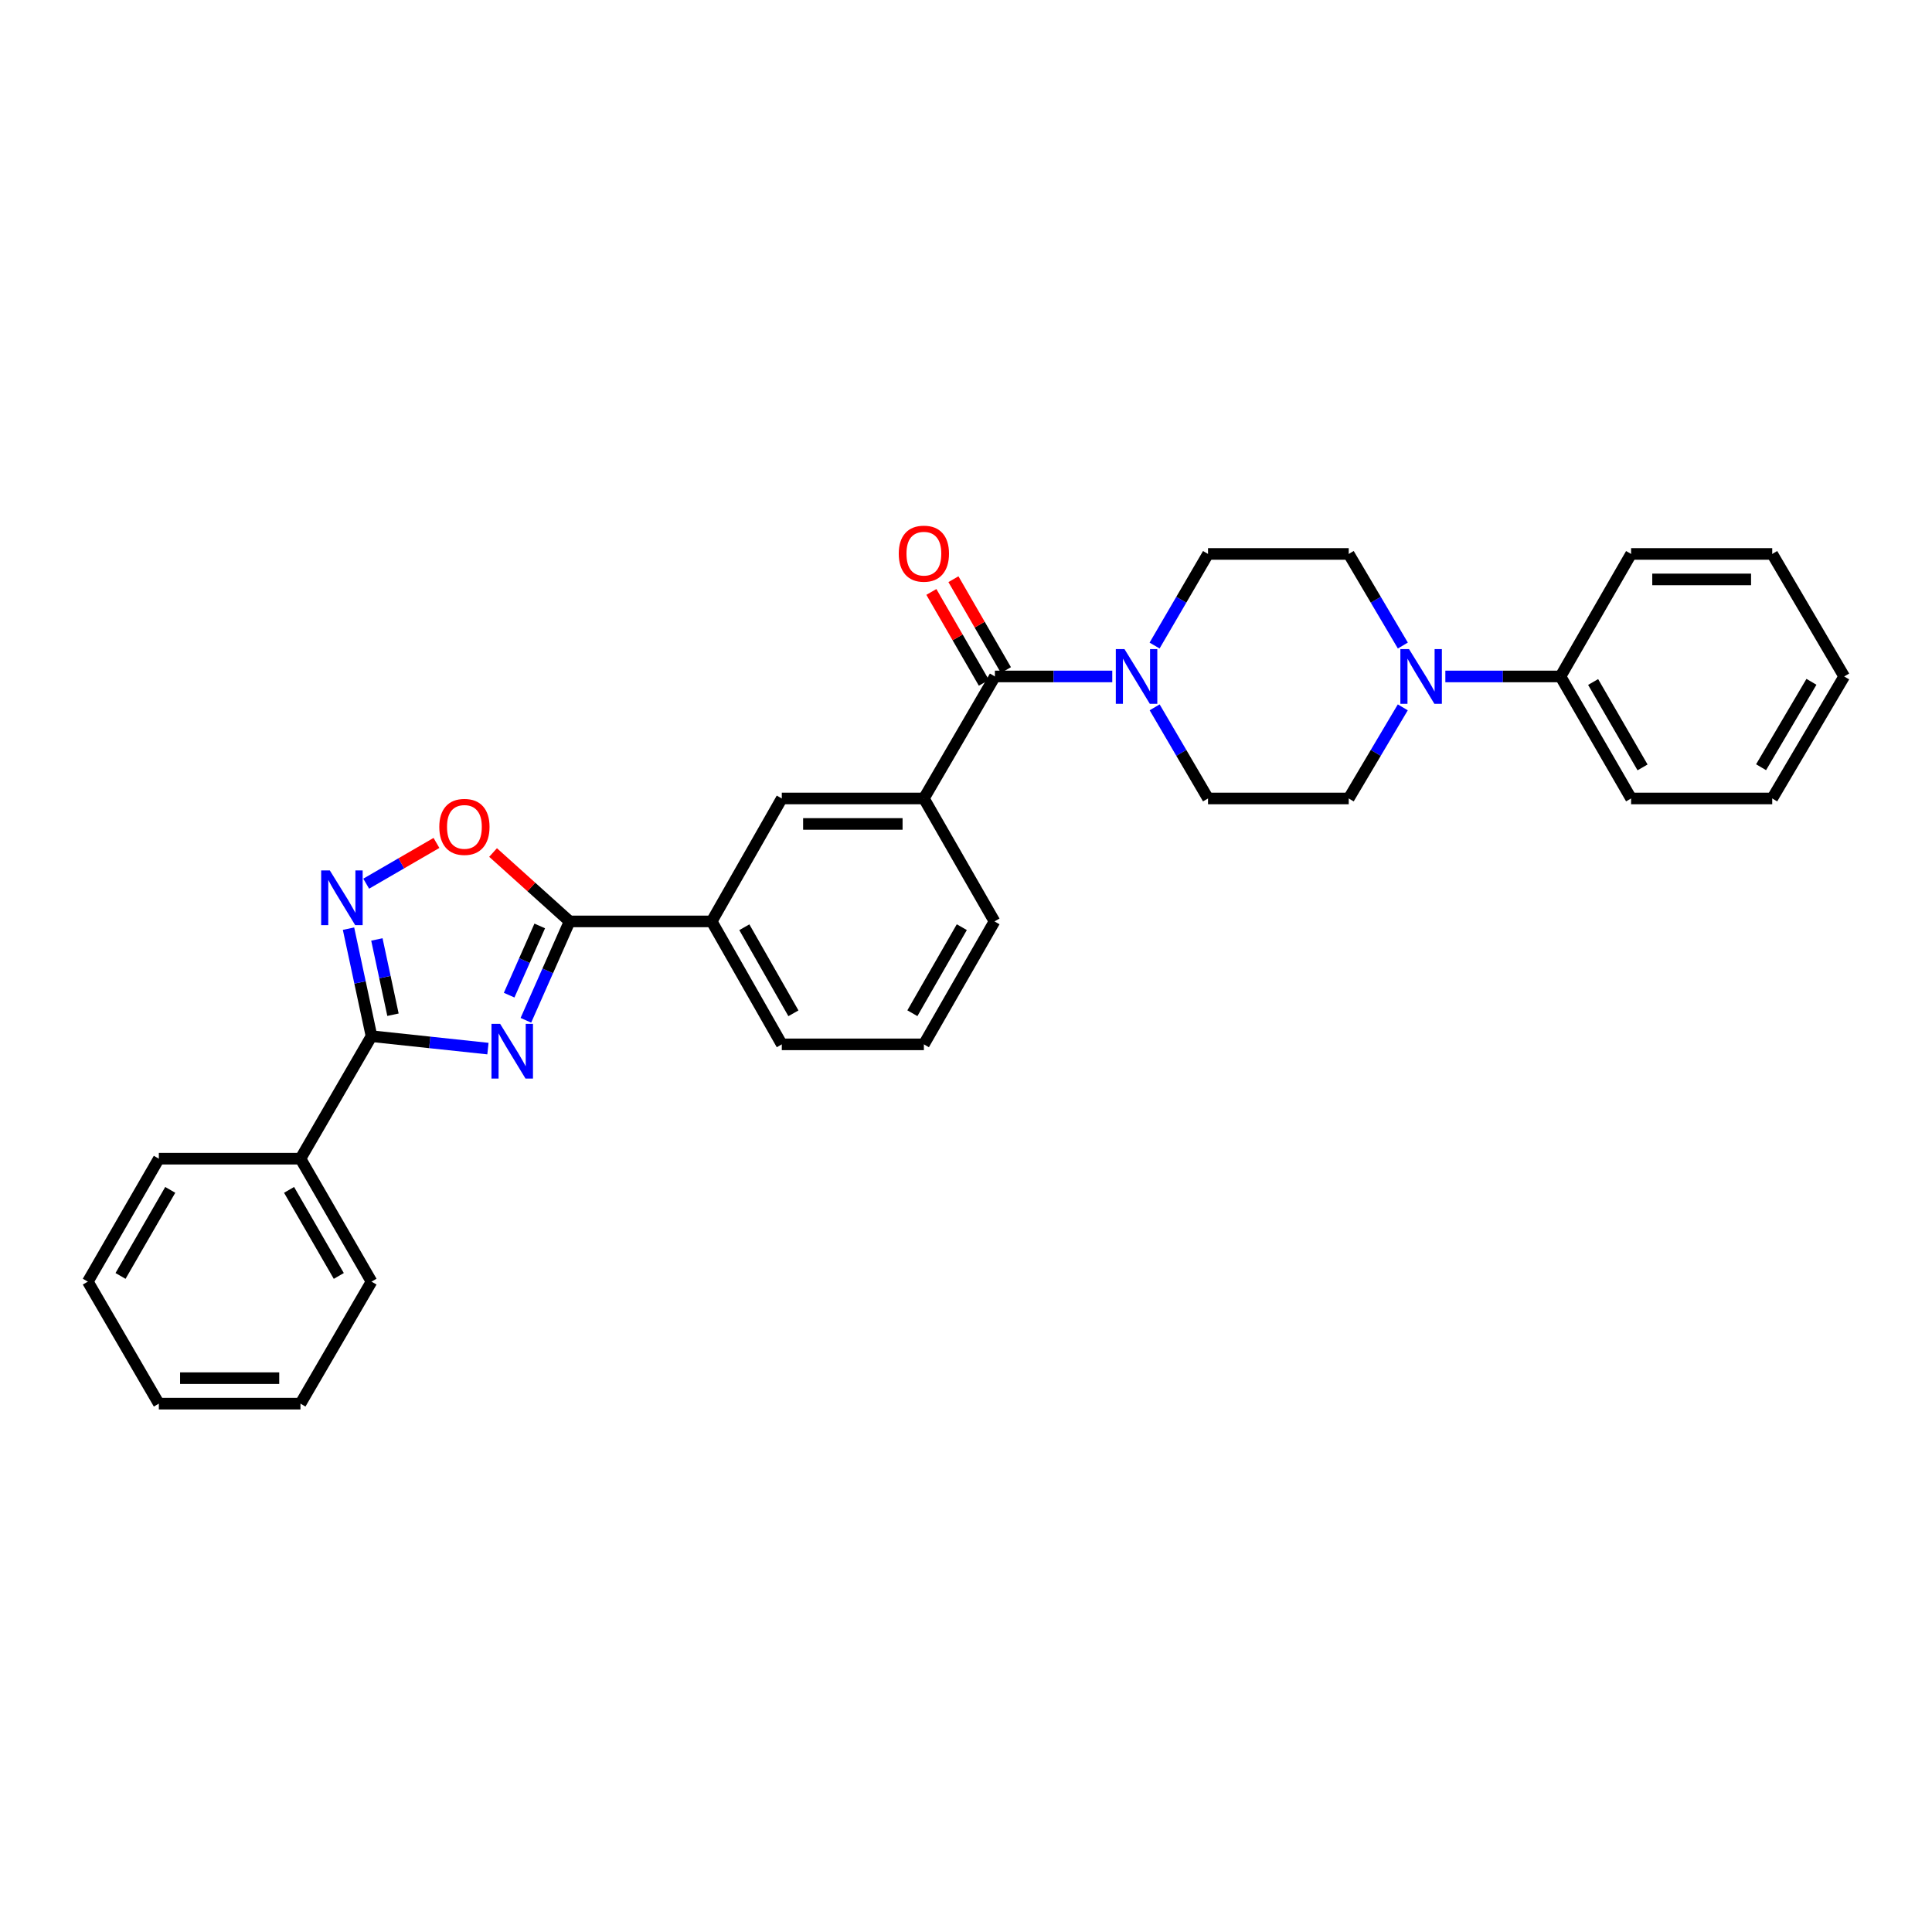 <?xml version='1.0' encoding='iso-8859-1'?>
<svg version='1.1' baseProfile='full'
              xmlns='http://www.w3.org/2000/svg'
                      xmlns:rdkit='http://www.rdkit.org/xml'
                      xmlns:xlink='http://www.w3.org/1999/xlink'
                  xml:space='preserve'
width='1000px' height='1000px' viewBox='0 0 1000 1000'>
<!-- END OF HEADER -->
<rect style='opacity:1.0;fill:#FFFFFF;stroke:none' width='1000' height='1000' x='0' y='0'> </rect>
<path class='bond-0' d='M 252.556,542.755 L 222.426,539.54' style='fill:none;fill-rule:evenodd;stroke:#0000FF;stroke-width:6px;stroke-linecap:butt;stroke-linejoin:miter;stroke-opacity:1' />
<path class='bond-0' d='M 222.426,539.54 L 192.296,536.324' style='fill:none;fill-rule:evenodd;stroke:#000000;stroke-width:6px;stroke-linecap:butt;stroke-linejoin:miter;stroke-opacity:1' />
<path class='bond-1' d='M 272.199,528.1 L 283.512,502.511' style='fill:none;fill-rule:evenodd;stroke:#0000FF;stroke-width:6px;stroke-linecap:butt;stroke-linejoin:miter;stroke-opacity:1' />
<path class='bond-1' d='M 283.512,502.511 L 294.825,476.921' style='fill:none;fill-rule:evenodd;stroke:#000000;stroke-width:6px;stroke-linecap:butt;stroke-linejoin:miter;stroke-opacity:1' />
<path class='bond-1' d='M 263.533,515.092 L 271.452,497.179' style='fill:none;fill-rule:evenodd;stroke:#0000FF;stroke-width:6px;stroke-linecap:butt;stroke-linejoin:miter;stroke-opacity:1' />
<path class='bond-1' d='M 271.452,497.179 L 279.371,479.266' style='fill:none;fill-rule:evenodd;stroke:#000000;stroke-width:6px;stroke-linecap:butt;stroke-linejoin:miter;stroke-opacity:1' />
<path class='bond-2' d='M 192.296,536.324 L 186.344,508.498' style='fill:none;fill-rule:evenodd;stroke:#000000;stroke-width:6px;stroke-linecap:butt;stroke-linejoin:miter;stroke-opacity:1' />
<path class='bond-2' d='M 186.344,508.498 L 180.392,480.672' style='fill:none;fill-rule:evenodd;stroke:#0000FF;stroke-width:6px;stroke-linecap:butt;stroke-linejoin:miter;stroke-opacity:1' />
<path class='bond-2' d='M 203.405,525.218 L 199.238,505.74' style='fill:none;fill-rule:evenodd;stroke:#000000;stroke-width:6px;stroke-linecap:butt;stroke-linejoin:miter;stroke-opacity:1' />
<path class='bond-2' d='M 199.238,505.74 L 195.072,486.261' style='fill:none;fill-rule:evenodd;stroke:#0000FF;stroke-width:6px;stroke-linecap:butt;stroke-linejoin:miter;stroke-opacity:1' />
<path class='bond-15' d='M 192.296,536.324 L 155.522,599.735' style='fill:none;fill-rule:evenodd;stroke:#000000;stroke-width:6px;stroke-linecap:butt;stroke-linejoin:miter;stroke-opacity:1' />
<path class='bond-4' d='M 294.825,476.921 L 275.019,459.092' style='fill:none;fill-rule:evenodd;stroke:#000000;stroke-width:6px;stroke-linecap:butt;stroke-linejoin:miter;stroke-opacity:1' />
<path class='bond-4' d='M 275.019,459.092 L 255.212,441.263' style='fill:none;fill-rule:evenodd;stroke:#FF0000;stroke-width:6px;stroke-linecap:butt;stroke-linejoin:miter;stroke-opacity:1' />
<path class='bond-8' d='M 294.825,476.921 L 368.366,476.921' style='fill:none;fill-rule:evenodd;stroke:#000000;stroke-width:6px;stroke-linecap:butt;stroke-linejoin:miter;stroke-opacity:1' />
<path class='bond-30' d='M 189.543,457.39 L 207.728,446.846' style='fill:none;fill-rule:evenodd;stroke:#0000FF;stroke-width:6px;stroke-linecap:butt;stroke-linejoin:miter;stroke-opacity:1' />
<path class='bond-30' d='M 207.728,446.846 L 225.912,436.302' style='fill:none;fill-rule:evenodd;stroke:#FF0000;stroke-width:6px;stroke-linecap:butt;stroke-linejoin:miter;stroke-opacity:1' />
<path class='bond-3' d='M 514.959,350.13 L 478.199,413.284' style='fill:none;fill-rule:evenodd;stroke:#000000;stroke-width:6px;stroke-linecap:butt;stroke-linejoin:miter;stroke-opacity:1' />
<path class='bond-5' d='M 514.959,350.13 L 545.333,350.13' style='fill:none;fill-rule:evenodd;stroke:#000000;stroke-width:6px;stroke-linecap:butt;stroke-linejoin:miter;stroke-opacity:1' />
<path class='bond-5' d='M 545.333,350.13 L 575.708,350.13' style='fill:none;fill-rule:evenodd;stroke:#0000FF;stroke-width:6px;stroke-linecap:butt;stroke-linejoin:miter;stroke-opacity:1' />
<path class='bond-14' d='M 520.668,346.832 L 507.082,323.312' style='fill:none;fill-rule:evenodd;stroke:#000000;stroke-width:6px;stroke-linecap:butt;stroke-linejoin:miter;stroke-opacity:1' />
<path class='bond-14' d='M 507.082,323.312 L 493.495,299.792' style='fill:none;fill-rule:evenodd;stroke:#FF0000;stroke-width:6px;stroke-linecap:butt;stroke-linejoin:miter;stroke-opacity:1' />
<path class='bond-14' d='M 509.25,353.428 L 495.664,329.907' style='fill:none;fill-rule:evenodd;stroke:#000000;stroke-width:6px;stroke-linecap:butt;stroke-linejoin:miter;stroke-opacity:1' />
<path class='bond-14' d='M 495.664,329.907 L 482.077,306.387' style='fill:none;fill-rule:evenodd;stroke:#FF0000;stroke-width:6px;stroke-linecap:butt;stroke-linejoin:miter;stroke-opacity:1' />
<path class='bond-10' d='M 597.645,366.119 L 611.456,389.702' style='fill:none;fill-rule:evenodd;stroke:#0000FF;stroke-width:6px;stroke-linecap:butt;stroke-linejoin:miter;stroke-opacity:1' />
<path class='bond-10' d='M 611.456,389.702 L 625.268,413.284' style='fill:none;fill-rule:evenodd;stroke:#000000;stroke-width:6px;stroke-linecap:butt;stroke-linejoin:miter;stroke-opacity:1' />
<path class='bond-11' d='M 597.611,334.135 L 611.439,310.427' style='fill:none;fill-rule:evenodd;stroke:#0000FF;stroke-width:6px;stroke-linecap:butt;stroke-linejoin:miter;stroke-opacity:1' />
<path class='bond-11' d='M 611.439,310.427 L 625.268,286.719' style='fill:none;fill-rule:evenodd;stroke:#000000;stroke-width:6px;stroke-linecap:butt;stroke-linejoin:miter;stroke-opacity:1' />
<path class='bond-6' d='M 726.113,334.128 L 712.106,310.424' style='fill:none;fill-rule:evenodd;stroke:#0000FF;stroke-width:6px;stroke-linecap:butt;stroke-linejoin:miter;stroke-opacity:1' />
<path class='bond-6' d='M 712.106,310.424 L 698.099,286.719' style='fill:none;fill-rule:evenodd;stroke:#000000;stroke-width:6px;stroke-linecap:butt;stroke-linejoin:miter;stroke-opacity:1' />
<path class='bond-16' d='M 748.112,350.13 L 777.908,350.13' style='fill:none;fill-rule:evenodd;stroke:#0000FF;stroke-width:6px;stroke-linecap:butt;stroke-linejoin:miter;stroke-opacity:1' />
<path class='bond-16' d='M 777.908,350.13 L 807.704,350.13' style='fill:none;fill-rule:evenodd;stroke:#000000;stroke-width:6px;stroke-linecap:butt;stroke-linejoin:miter;stroke-opacity:1' />
<path class='bond-33' d='M 726.078,366.126 L 712.088,389.705' style='fill:none;fill-rule:evenodd;stroke:#0000FF;stroke-width:6px;stroke-linecap:butt;stroke-linejoin:miter;stroke-opacity:1' />
<path class='bond-33' d='M 712.088,389.705 L 698.099,413.284' style='fill:none;fill-rule:evenodd;stroke:#000000;stroke-width:6px;stroke-linecap:butt;stroke-linejoin:miter;stroke-opacity:1' />
<path class='bond-7' d='M 478.199,413.284 L 404.657,413.284' style='fill:none;fill-rule:evenodd;stroke:#000000;stroke-width:6px;stroke-linecap:butt;stroke-linejoin:miter;stroke-opacity:1' />
<path class='bond-7' d='M 467.168,426.47 L 415.689,426.47' style='fill:none;fill-rule:evenodd;stroke:#000000;stroke-width:6px;stroke-linecap:butt;stroke-linejoin:miter;stroke-opacity:1' />
<path class='bond-31' d='M 478.199,413.284 L 514.746,476.921' style='fill:none;fill-rule:evenodd;stroke:#000000;stroke-width:6px;stroke-linecap:butt;stroke-linejoin:miter;stroke-opacity:1' />
<path class='bond-9' d='M 368.366,476.921 L 404.657,413.284' style='fill:none;fill-rule:evenodd;stroke:#000000;stroke-width:6px;stroke-linecap:butt;stroke-linejoin:miter;stroke-opacity:1' />
<path class='bond-18' d='M 368.366,476.921 L 404.657,540.558' style='fill:none;fill-rule:evenodd;stroke:#000000;stroke-width:6px;stroke-linecap:butt;stroke-linejoin:miter;stroke-opacity:1' />
<path class='bond-18' d='M 385.265,479.934 L 410.668,524.481' style='fill:none;fill-rule:evenodd;stroke:#000000;stroke-width:6px;stroke-linecap:butt;stroke-linejoin:miter;stroke-opacity:1' />
<path class='bond-12' d='M 625.268,413.284 L 698.099,413.284' style='fill:none;fill-rule:evenodd;stroke:#000000;stroke-width:6px;stroke-linecap:butt;stroke-linejoin:miter;stroke-opacity:1' />
<path class='bond-13' d='M 625.268,286.719 L 698.099,286.719' style='fill:none;fill-rule:evenodd;stroke:#000000;stroke-width:6px;stroke-linecap:butt;stroke-linejoin:miter;stroke-opacity:1' />
<path class='bond-20' d='M 155.522,599.735 L 192.296,663.372' style='fill:none;fill-rule:evenodd;stroke:#000000;stroke-width:6px;stroke-linecap:butt;stroke-linejoin:miter;stroke-opacity:1' />
<path class='bond-20' d='M 149.621,615.878 L 175.363,660.424' style='fill:none;fill-rule:evenodd;stroke:#000000;stroke-width:6px;stroke-linecap:butt;stroke-linejoin:miter;stroke-opacity:1' />
<path class='bond-21' d='M 155.522,599.735 L 82.214,599.735' style='fill:none;fill-rule:evenodd;stroke:#000000;stroke-width:6px;stroke-linecap:butt;stroke-linejoin:miter;stroke-opacity:1' />
<path class='bond-22' d='M 807.704,350.13 L 844.251,413.284' style='fill:none;fill-rule:evenodd;stroke:#000000;stroke-width:6px;stroke-linecap:butt;stroke-linejoin:miter;stroke-opacity:1' />
<path class='bond-22' d='M 824.599,352.998 L 850.182,397.206' style='fill:none;fill-rule:evenodd;stroke:#000000;stroke-width:6px;stroke-linecap:butt;stroke-linejoin:miter;stroke-opacity:1' />
<path class='bond-23' d='M 807.704,350.13 L 844.251,286.719' style='fill:none;fill-rule:evenodd;stroke:#000000;stroke-width:6px;stroke-linecap:butt;stroke-linejoin:miter;stroke-opacity:1' />
<path class='bond-17' d='M 514.746,476.921 L 478.199,540.558' style='fill:none;fill-rule:evenodd;stroke:#000000;stroke-width:6px;stroke-linecap:butt;stroke-linejoin:miter;stroke-opacity:1' />
<path class='bond-17' d='M 497.83,479.9 L 472.247,524.446' style='fill:none;fill-rule:evenodd;stroke:#000000;stroke-width:6px;stroke-linecap:butt;stroke-linejoin:miter;stroke-opacity:1' />
<path class='bond-19' d='M 404.657,540.558 L 478.199,540.558' style='fill:none;fill-rule:evenodd;stroke:#000000;stroke-width:6px;stroke-linecap:butt;stroke-linejoin:miter;stroke-opacity:1' />
<path class='bond-24' d='M 192.296,663.372 L 155.522,726.526' style='fill:none;fill-rule:evenodd;stroke:#000000;stroke-width:6px;stroke-linecap:butt;stroke-linejoin:miter;stroke-opacity:1' />
<path class='bond-25' d='M 82.214,599.735 L 45.455,663.372' style='fill:none;fill-rule:evenodd;stroke:#000000;stroke-width:6px;stroke-linecap:butt;stroke-linejoin:miter;stroke-opacity:1' />
<path class='bond-25' d='M 88.118,615.876 L 62.386,660.422' style='fill:none;fill-rule:evenodd;stroke:#000000;stroke-width:6px;stroke-linecap:butt;stroke-linejoin:miter;stroke-opacity:1' />
<path class='bond-26' d='M 844.251,413.284 L 917.302,413.284' style='fill:none;fill-rule:evenodd;stroke:#000000;stroke-width:6px;stroke-linecap:butt;stroke-linejoin:miter;stroke-opacity:1' />
<path class='bond-27' d='M 844.251,286.719 L 917.302,286.719' style='fill:none;fill-rule:evenodd;stroke:#000000;stroke-width:6px;stroke-linecap:butt;stroke-linejoin:miter;stroke-opacity:1' />
<path class='bond-27' d='M 855.209,299.906 L 906.345,299.906' style='fill:none;fill-rule:evenodd;stroke:#000000;stroke-width:6px;stroke-linecap:butt;stroke-linejoin:miter;stroke-opacity:1' />
<path class='bond-32' d='M 155.522,726.526 L 82.214,726.526' style='fill:none;fill-rule:evenodd;stroke:#000000;stroke-width:6px;stroke-linecap:butt;stroke-linejoin:miter;stroke-opacity:1' />
<path class='bond-32' d='M 144.525,713.34 L 93.21,713.34' style='fill:none;fill-rule:evenodd;stroke:#000000;stroke-width:6px;stroke-linecap:butt;stroke-linejoin:miter;stroke-opacity:1' />
<path class='bond-28' d='M 45.455,663.372 L 82.214,726.526' style='fill:none;fill-rule:evenodd;stroke:#000000;stroke-width:6px;stroke-linecap:butt;stroke-linejoin:miter;stroke-opacity:1' />
<path class='bond-34' d='M 917.302,413.284 L 954.545,350.13' style='fill:none;fill-rule:evenodd;stroke:#000000;stroke-width:6px;stroke-linecap:butt;stroke-linejoin:miter;stroke-opacity:1' />
<path class='bond-34' d='M 911.531,397.112 L 937.601,352.905' style='fill:none;fill-rule:evenodd;stroke:#000000;stroke-width:6px;stroke-linecap:butt;stroke-linejoin:miter;stroke-opacity:1' />
<path class='bond-29' d='M 917.302,286.719 L 954.545,350.13' style='fill:none;fill-rule:evenodd;stroke:#000000;stroke-width:6px;stroke-linecap:butt;stroke-linejoin:miter;stroke-opacity:1' />
<path  class='atom-0' d='M 258.867 529.937
L 268.147 544.937
Q 269.067 546.417, 270.547 549.097
Q 272.027 551.777, 272.107 551.937
L 272.107 529.937
L 275.867 529.937
L 275.867 558.257
L 271.987 558.257
L 262.027 541.857
Q 260.867 539.937, 259.627 537.737
Q 258.427 535.537, 258.067 534.857
L 258.067 558.257
L 254.387 558.257
L 254.387 529.937
L 258.867 529.937
' fill='#0000FF'/>
<path  class='atom-3' d='M 170.711 450.52
L 179.991 465.52
Q 180.911 467, 182.391 469.68
Q 183.871 472.36, 183.951 472.52
L 183.951 450.52
L 187.711 450.52
L 187.711 478.84
L 183.831 478.84
L 173.871 462.44
Q 172.711 460.52, 171.471 458.32
Q 170.271 456.12, 169.911 455.44
L 169.911 478.84
L 166.231 478.84
L 166.231 450.52
L 170.711 450.52
' fill='#0000FF'/>
<path  class='atom-5' d='M 227.381 427.993
Q 227.381 421.193, 230.741 417.393
Q 234.101 413.593, 240.381 413.593
Q 246.661 413.593, 250.021 417.393
Q 253.381 421.193, 253.381 427.993
Q 253.381 434.873, 249.981 438.793
Q 246.581 442.673, 240.381 442.673
Q 234.141 442.673, 230.741 438.793
Q 227.381 434.913, 227.381 427.993
M 240.381 439.473
Q 244.701 439.473, 247.021 436.593
Q 249.381 433.673, 249.381 427.993
Q 249.381 422.433, 247.021 419.633
Q 244.701 416.793, 240.381 416.793
Q 236.061 416.793, 233.701 419.593
Q 231.381 422.393, 231.381 427.993
Q 231.381 433.713, 233.701 436.593
Q 236.061 439.473, 240.381 439.473
' fill='#FF0000'/>
<path  class='atom-6' d='M 582.021 335.97
L 591.301 350.97
Q 592.221 352.45, 593.701 355.13
Q 595.181 357.81, 595.261 357.97
L 595.261 335.97
L 599.021 335.97
L 599.021 364.29
L 595.141 364.29
L 585.181 347.89
Q 584.021 345.97, 582.781 343.77
Q 581.581 341.57, 581.221 340.89
L 581.221 364.29
L 577.541 364.29
L 577.541 335.97
L 582.021 335.97
' fill='#0000FF'/>
<path  class='atom-7' d='M 729.309 335.97
L 738.589 350.97
Q 739.509 352.45, 740.989 355.13
Q 742.469 357.81, 742.549 357.97
L 742.549 335.97
L 746.309 335.97
L 746.309 364.29
L 742.429 364.29
L 732.469 347.89
Q 731.309 345.97, 730.069 343.77
Q 728.869 341.57, 728.509 340.89
L 728.509 364.29
L 724.829 364.29
L 724.829 335.97
L 729.309 335.97
' fill='#0000FF'/>
<path  class='atom-15' d='M 465.199 286.572
Q 465.199 279.772, 468.559 275.972
Q 471.919 272.172, 478.199 272.172
Q 484.479 272.172, 487.839 275.972
Q 491.199 279.772, 491.199 286.572
Q 491.199 293.452, 487.799 297.372
Q 484.399 301.252, 478.199 301.252
Q 471.959 301.252, 468.559 297.372
Q 465.199 293.492, 465.199 286.572
M 478.199 298.052
Q 482.519 298.052, 484.839 295.172
Q 487.199 292.252, 487.199 286.572
Q 487.199 281.012, 484.839 278.212
Q 482.519 275.372, 478.199 275.372
Q 473.879 275.372, 471.519 278.172
Q 469.199 280.972, 469.199 286.572
Q 469.199 292.292, 471.519 295.172
Q 473.879 298.052, 478.199 298.052
' fill='#FF0000'/>
</svg>
